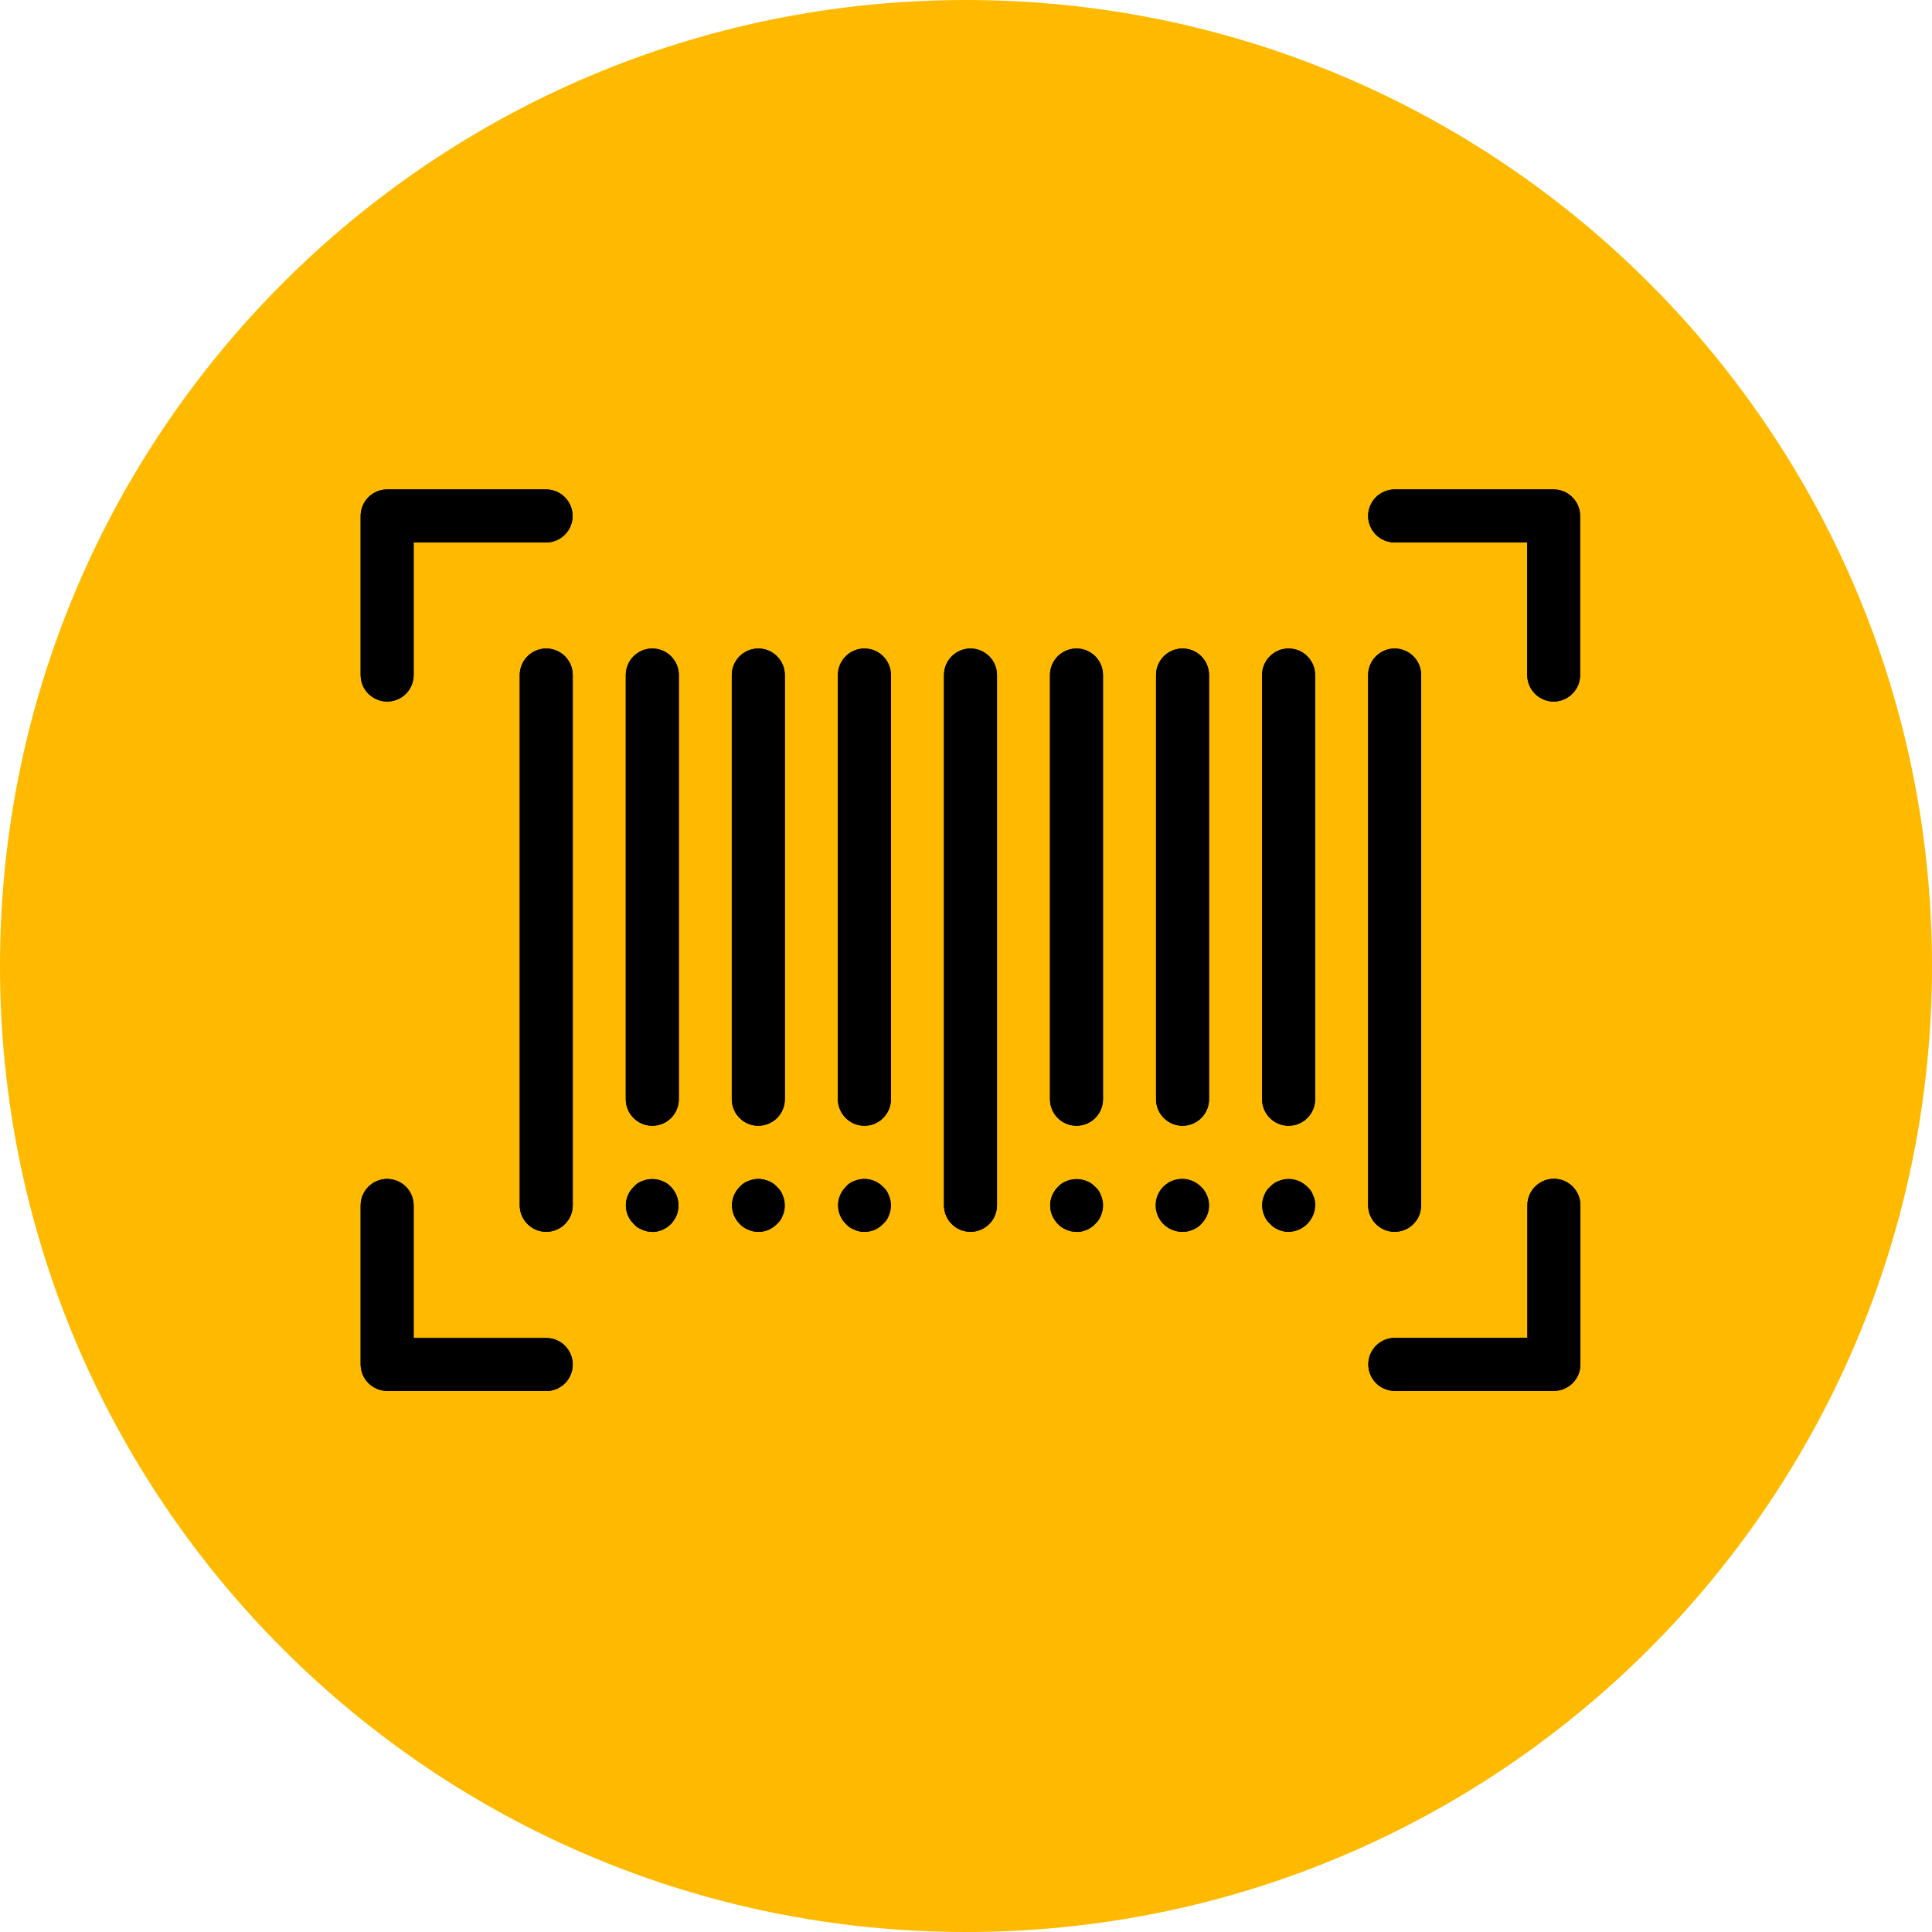 <svg width="75" height="75" viewBox="0 0 75 75" fill="none" xmlns="http://www.w3.org/2000/svg">
<g clip-path="url(#clip0_781_5256)">
<path d="M37.5 75C58.211 75 75 58.211 75 37.5C75 16.789 58.211 0 37.5 0C16.789 0 0 16.789 0 37.5C0 58.211 16.789 75 37.5 75Z" fill="#FFBA00"/>
<path d="M21.205 47.819C21.07 47.819 20.936 47.792 20.811 47.741C20.686 47.689 20.573 47.613 20.477 47.517C20.382 47.422 20.306 47.308 20.254 47.184C20.202 47.059 20.176 46.925 20.176 46.79V26.205C20.176 25.932 20.284 25.67 20.477 25.477C20.67 25.284 20.932 25.175 21.205 25.175C21.478 25.175 21.74 25.284 21.933 25.477C22.126 25.67 22.234 25.932 22.234 26.205V46.79C22.234 46.925 22.208 47.059 22.156 47.184C22.104 47.308 22.028 47.422 21.933 47.517C21.837 47.613 21.724 47.689 21.599 47.741C21.474 47.792 21.34 47.819 21.205 47.819Z" fill="black"/>
<path d="M25.322 43.702C25.187 43.702 25.053 43.675 24.928 43.624C24.803 43.572 24.69 43.496 24.594 43.4C24.499 43.305 24.423 43.191 24.371 43.066C24.32 42.942 24.293 42.808 24.293 42.673V26.205C24.293 25.932 24.401 25.67 24.594 25.477C24.787 25.284 25.049 25.175 25.322 25.175C25.595 25.175 25.857 25.284 26.05 25.477C26.243 25.67 26.352 25.932 26.352 26.205V42.673C26.352 42.808 26.325 42.942 26.273 43.066C26.221 43.191 26.146 43.305 26.05 43.4C25.954 43.496 25.841 43.572 25.716 43.624C25.591 43.675 25.457 43.702 25.322 43.702Z" fill="black"/>
<path d="M29.438 43.702C29.302 43.702 29.169 43.675 29.044 43.624C28.919 43.572 28.805 43.496 28.71 43.4C28.614 43.305 28.538 43.191 28.487 43.066C28.435 42.942 28.408 42.808 28.408 42.673V26.205C28.408 25.932 28.517 25.67 28.71 25.477C28.903 25.284 29.165 25.175 29.438 25.175C29.71 25.175 29.972 25.284 30.165 25.477C30.358 25.67 30.467 25.932 30.467 26.205V42.673C30.467 42.946 30.358 43.207 30.165 43.4C29.972 43.593 29.71 43.702 29.438 43.702Z" fill="black"/>
<path d="M33.557 43.702C33.421 43.702 33.288 43.675 33.163 43.624C33.038 43.572 32.924 43.496 32.829 43.4C32.733 43.305 32.657 43.191 32.606 43.066C32.554 42.942 32.527 42.808 32.527 42.673V26.205C32.527 25.932 32.636 25.67 32.829 25.477C33.022 25.284 33.284 25.175 33.557 25.175C33.83 25.175 34.091 25.284 34.284 25.477C34.477 25.67 34.586 25.932 34.586 26.205V42.673C34.586 42.946 34.477 43.207 34.284 43.4C34.091 43.593 33.83 43.702 33.557 43.702Z" fill="black"/>
<path d="M37.674 47.819C37.539 47.819 37.405 47.792 37.28 47.741C37.155 47.689 37.042 47.613 36.946 47.517C36.85 47.422 36.775 47.308 36.723 47.184C36.671 47.059 36.645 46.925 36.645 46.79V26.205C36.645 25.932 36.753 25.67 36.946 25.477C37.139 25.284 37.401 25.175 37.674 25.175C37.947 25.175 38.209 25.284 38.402 25.477C38.595 25.67 38.703 25.932 38.703 26.205V46.79C38.703 47.063 38.595 47.324 38.402 47.517C38.209 47.711 37.947 47.819 37.674 47.819Z" fill="black"/>
<path d="M41.789 43.702C41.654 43.702 41.52 43.675 41.395 43.624C41.27 43.572 41.157 43.496 41.061 43.4C40.966 43.305 40.89 43.191 40.838 43.066C40.786 42.942 40.76 42.808 40.76 42.673V26.205C40.76 25.932 40.868 25.67 41.061 25.477C41.254 25.284 41.516 25.175 41.789 25.175C42.062 25.175 42.324 25.284 42.517 25.477C42.71 25.67 42.818 25.932 42.818 26.205V42.673C42.818 42.808 42.792 42.942 42.74 43.066C42.688 43.191 42.612 43.305 42.517 43.4C42.421 43.496 42.308 43.572 42.183 43.624C42.058 43.675 41.924 43.702 41.789 43.702Z" fill="black"/>
<path d="M45.906 43.702C45.771 43.702 45.637 43.675 45.512 43.624C45.388 43.572 45.274 43.496 45.178 43.4C45.083 43.305 45.007 43.191 44.955 43.066C44.904 42.942 44.877 42.808 44.877 42.673V26.205C44.877 25.932 44.985 25.67 45.178 25.477C45.371 25.284 45.633 25.175 45.906 25.175C46.179 25.175 46.441 25.284 46.634 25.477C46.827 25.67 46.935 25.932 46.935 26.205V42.673C46.935 42.946 46.827 43.207 46.634 43.4C46.441 43.593 46.179 43.702 45.906 43.702Z" fill="black"/>
<path d="M50.025 43.702C49.89 43.702 49.756 43.675 49.632 43.624C49.507 43.572 49.393 43.496 49.298 43.4C49.202 43.305 49.126 43.191 49.074 43.066C49.023 42.942 48.996 42.808 48.996 42.673V26.205C48.996 25.932 49.105 25.67 49.298 25.477C49.491 25.284 49.752 25.175 50.025 25.175C50.298 25.175 50.56 25.284 50.753 25.477C50.946 25.67 51.055 25.932 51.055 26.205V42.673C51.055 42.946 50.946 43.207 50.753 43.4C50.56 43.593 50.298 43.702 50.025 43.702Z" fill="black"/>
<path d="M54.141 47.819C53.868 47.819 53.606 47.711 53.413 47.517C53.22 47.324 53.111 47.063 53.111 46.79V26.205C53.111 25.932 53.22 25.67 53.413 25.477C53.606 25.284 53.868 25.175 54.141 25.175C54.413 25.175 54.675 25.284 54.868 25.477C55.061 25.67 55.17 25.932 55.17 26.205V46.79C55.17 46.925 55.143 47.059 55.091 47.184C55.04 47.308 54.964 47.422 54.868 47.517C54.773 47.613 54.659 47.689 54.535 47.741C54.41 47.792 54.276 47.819 54.141 47.819Z" fill="black"/>
<path d="M25.325 47.819C25.19 47.823 25.056 47.795 24.934 47.736C24.805 47.693 24.691 47.615 24.604 47.51C24.414 47.329 24.304 47.079 24.297 46.816C24.291 46.554 24.388 46.299 24.569 46.108L24.604 46.073C24.691 45.969 24.805 45.89 24.934 45.847C25.12 45.77 25.326 45.75 25.524 45.791C25.722 45.831 25.904 45.929 26.046 46.073C26.187 46.217 26.283 46.399 26.321 46.597C26.36 46.795 26.339 47 26.263 47.186C26.186 47.372 26.056 47.532 25.89 47.645C25.723 47.758 25.526 47.82 25.325 47.823V47.819Z" fill="black"/>
<path d="M29.44 47.82C29.305 47.825 29.171 47.796 29.049 47.737C28.92 47.694 28.806 47.616 28.719 47.512C28.529 47.33 28.419 47.081 28.412 46.818C28.406 46.555 28.504 46.3 28.684 46.11L28.719 46.075C28.806 45.97 28.92 45.892 29.049 45.849C29.235 45.77 29.441 45.75 29.64 45.79C29.838 45.831 30.02 45.93 30.161 46.075C30.265 46.161 30.344 46.275 30.387 46.404C30.441 46.527 30.469 46.66 30.469 46.795C30.469 46.93 30.441 47.063 30.387 47.187C30.344 47.315 30.266 47.43 30.161 47.516C30.069 47.614 29.957 47.692 29.833 47.745C29.709 47.797 29.575 47.823 29.44 47.82Z" fill="black"/>
<path d="M33.559 47.82C33.424 47.825 33.29 47.796 33.168 47.737C33.039 47.694 32.925 47.616 32.839 47.512C32.648 47.33 32.538 47.081 32.532 46.818C32.525 46.555 32.623 46.3 32.803 46.11L32.839 46.075C32.925 45.97 33.039 45.892 33.168 45.849C33.355 45.77 33.56 45.75 33.759 45.79C33.957 45.831 34.139 45.93 34.28 46.075C34.385 46.161 34.464 46.275 34.507 46.404C34.562 46.527 34.59 46.66 34.59 46.795C34.59 46.93 34.562 47.063 34.507 47.187C34.464 47.316 34.385 47.43 34.28 47.516C34.188 47.614 34.076 47.692 33.952 47.745C33.828 47.797 33.694 47.823 33.559 47.82Z" fill="black"/>
<path d="M41.794 47.82C41.626 47.82 41.46 47.779 41.311 47.7C41.163 47.621 41.036 47.506 40.943 47.366C40.849 47.227 40.791 47.066 40.775 46.899C40.758 46.731 40.783 46.562 40.847 46.407C40.911 46.251 41.012 46.114 41.142 46.007C41.272 45.9 41.426 45.827 41.591 45.793C41.756 45.76 41.926 45.768 42.087 45.816C42.248 45.864 42.395 45.952 42.514 46.07C42.619 46.157 42.697 46.271 42.74 46.4C42.794 46.523 42.823 46.656 42.823 46.791C42.823 46.926 42.794 47.059 42.74 47.182C42.697 47.311 42.619 47.425 42.514 47.512C42.423 47.611 42.311 47.69 42.187 47.743C42.063 47.796 41.929 47.822 41.794 47.82Z" fill="black"/>
<path d="M45.908 47.819C45.669 47.824 45.436 47.745 45.248 47.596C45.061 47.447 44.931 47.237 44.882 47.003C44.832 46.769 44.866 46.525 44.977 46.312C45.088 46.1 45.269 45.934 45.49 45.841C45.711 45.748 45.957 45.735 46.186 45.804C46.415 45.874 46.613 46.021 46.746 46.22C46.878 46.419 46.937 46.659 46.912 46.897C46.888 47.135 46.78 47.357 46.609 47.524C46.422 47.709 46.171 47.814 45.908 47.819Z" fill="black"/>
<path d="M50.025 47.819C49.89 47.821 49.756 47.794 49.632 47.741C49.508 47.688 49.396 47.609 49.304 47.51C49.199 47.424 49.121 47.31 49.078 47.181C49.024 47.058 48.996 46.924 48.996 46.79C48.996 46.655 49.024 46.522 49.078 46.398C49.121 46.27 49.2 46.156 49.304 46.069C49.424 45.953 49.57 45.867 49.73 45.821C49.89 45.774 50.059 45.767 50.222 45.801C50.385 45.835 50.538 45.908 50.666 46.015C50.794 46.121 50.894 46.257 50.958 46.411C51.021 46.565 51.046 46.733 51.03 46.898C51.014 47.064 50.957 47.224 50.865 47.363C50.773 47.502 50.648 47.616 50.502 47.695C50.355 47.775 50.192 47.817 50.025 47.819Z" fill="black"/>
<path d="M15.029 27.234C14.756 27.234 14.495 27.125 14.302 26.933C14.108 26.739 14 26.478 14 26.205V20.035C13.999 19.899 14.025 19.765 14.077 19.639C14.128 19.514 14.204 19.4 14.3 19.303C14.395 19.207 14.509 19.131 14.634 19.079C14.759 19.027 14.894 19 15.029 19H21.199C21.472 19 21.734 19.108 21.927 19.302C22.12 19.494 22.228 19.756 22.228 20.029C22.228 20.302 22.12 20.564 21.927 20.757C21.734 20.95 21.472 21.058 21.199 21.058H16.058V26.205C16.058 26.478 15.95 26.739 15.757 26.933C15.564 27.125 15.302 27.234 15.029 27.234Z" fill="black"/>
<path d="M21.205 53.994H15.029C14.756 53.994 14.495 53.886 14.302 53.693C14.108 53.5 14 53.238 14 52.965V46.795C14 46.522 14.108 46.261 14.302 46.068C14.495 45.874 14.756 45.766 15.029 45.766C15.302 45.766 15.564 45.874 15.757 46.068C15.95 46.261 16.058 46.522 16.058 46.795V51.941H21.205C21.478 51.941 21.739 52.05 21.933 52.243C22.125 52.436 22.234 52.698 22.234 52.971C22.234 53.244 22.125 53.505 21.933 53.699C21.739 53.892 21.478 54 21.205 54V53.994Z" fill="black"/>
<path d="M60.316 27.234C60.043 27.234 59.781 27.125 59.588 26.933C59.395 26.739 59.287 26.478 59.287 26.205V21.058H54.141C53.868 21.058 53.606 20.95 53.413 20.757C53.22 20.564 53.111 20.302 53.111 20.029C53.111 19.756 53.22 19.494 53.413 19.302C53.606 19.108 53.868 19 54.141 19H60.31C60.583 19 60.845 19.108 61.038 19.302C61.231 19.494 61.34 19.756 61.34 20.029V26.199C61.34 26.334 61.315 26.468 61.264 26.593C61.212 26.719 61.137 26.832 61.042 26.928C60.947 27.025 60.834 27.101 60.709 27.154C60.585 27.206 60.451 27.233 60.316 27.234Z" fill="black"/>
<path d="M60.316 53.994H54.146C53.873 53.994 53.612 53.886 53.419 53.693C53.226 53.5 53.117 53.238 53.117 52.965C53.117 52.692 53.226 52.43 53.419 52.237C53.612 52.044 53.873 51.936 54.146 51.936H59.293V46.79C59.293 46.517 59.401 46.255 59.594 46.062C59.787 45.869 60.049 45.76 60.322 45.76C60.595 45.76 60.857 45.869 61.05 46.062C61.243 46.255 61.351 46.517 61.351 46.79V52.96C61.352 53.096 61.326 53.231 61.274 53.356C61.222 53.482 61.146 53.597 61.05 53.693C60.953 53.789 60.839 53.865 60.713 53.917C60.587 53.969 60.452 53.995 60.316 53.994Z" fill="black"/>
<path d="M21.205 47.819C21.07 47.819 20.936 47.792 20.811 47.741C20.686 47.689 20.573 47.613 20.477 47.517C20.382 47.422 20.306 47.308 20.254 47.184C20.202 47.059 20.176 46.925 20.176 46.79V26.205C20.176 25.932 20.284 25.67 20.477 25.477C20.67 25.284 20.932 25.175 21.205 25.175C21.478 25.175 21.74 25.284 21.933 25.477C22.126 25.67 22.234 25.932 22.234 26.205V46.79C22.234 46.925 22.208 47.059 22.156 47.184C22.104 47.308 22.028 47.422 21.933 47.517C21.837 47.613 21.724 47.689 21.599 47.741C21.474 47.792 21.34 47.819 21.205 47.819Z" fill="black"/>
<path d="M25.322 43.702C25.187 43.702 25.053 43.675 24.928 43.624C24.803 43.572 24.69 43.496 24.594 43.4C24.499 43.305 24.423 43.191 24.371 43.066C24.32 42.942 24.293 42.808 24.293 42.673V26.205C24.293 25.932 24.401 25.67 24.594 25.477C24.787 25.284 25.049 25.175 25.322 25.175C25.595 25.175 25.857 25.284 26.05 25.477C26.243 25.67 26.352 25.932 26.352 26.205V42.673C26.352 42.808 26.325 42.942 26.273 43.066C26.221 43.191 26.146 43.305 26.05 43.4C25.954 43.496 25.841 43.572 25.716 43.624C25.591 43.675 25.457 43.702 25.322 43.702Z" fill="black"/>
<path d="M29.438 43.702C29.302 43.702 29.169 43.675 29.044 43.624C28.919 43.572 28.805 43.496 28.71 43.4C28.614 43.305 28.538 43.191 28.487 43.066C28.435 42.942 28.408 42.808 28.408 42.673V26.205C28.408 25.932 28.517 25.67 28.71 25.477C28.903 25.284 29.165 25.175 29.438 25.175C29.71 25.175 29.972 25.284 30.165 25.477C30.358 25.67 30.467 25.932 30.467 26.205V42.673C30.467 42.946 30.358 43.207 30.165 43.4C29.972 43.593 29.71 43.702 29.438 43.702Z" fill="black"/>
<path d="M33.557 43.702C33.421 43.702 33.288 43.675 33.163 43.624C33.038 43.572 32.924 43.496 32.829 43.4C32.733 43.305 32.657 43.191 32.606 43.066C32.554 42.942 32.527 42.808 32.527 42.673V26.205C32.527 25.932 32.636 25.67 32.829 25.477C33.022 25.284 33.284 25.175 33.557 25.175C33.83 25.175 34.091 25.284 34.284 25.477C34.477 25.67 34.586 25.932 34.586 26.205V42.673C34.586 42.946 34.477 43.207 34.284 43.4C34.091 43.593 33.83 43.702 33.557 43.702Z" fill="black"/>
<path d="M37.674 47.819C37.539 47.819 37.405 47.792 37.28 47.741C37.155 47.689 37.042 47.613 36.946 47.517C36.85 47.422 36.775 47.308 36.723 47.184C36.671 47.059 36.645 46.925 36.645 46.79V26.205C36.645 25.932 36.753 25.67 36.946 25.477C37.139 25.284 37.401 25.175 37.674 25.175C37.947 25.175 38.209 25.284 38.402 25.477C38.595 25.67 38.703 25.932 38.703 26.205V46.79C38.703 47.063 38.595 47.324 38.402 47.517C38.209 47.711 37.947 47.819 37.674 47.819Z" fill="black"/>
<path d="M41.789 43.702C41.654 43.702 41.52 43.675 41.395 43.624C41.27 43.572 41.157 43.496 41.061 43.4C40.966 43.305 40.89 43.191 40.838 43.066C40.786 42.942 40.76 42.808 40.76 42.673V26.205C40.76 25.932 40.868 25.67 41.061 25.477C41.254 25.284 41.516 25.175 41.789 25.175C42.062 25.175 42.324 25.284 42.517 25.477C42.71 25.67 42.818 25.932 42.818 26.205V42.673C42.818 42.808 42.792 42.942 42.74 43.066C42.688 43.191 42.612 43.305 42.517 43.4C42.421 43.496 42.308 43.572 42.183 43.624C42.058 43.675 41.924 43.702 41.789 43.702Z" fill="black"/>
<path d="M45.906 43.702C45.771 43.702 45.637 43.675 45.512 43.624C45.388 43.572 45.274 43.496 45.178 43.4C45.083 43.305 45.007 43.191 44.955 43.066C44.904 42.942 44.877 42.808 44.877 42.673V26.205C44.877 25.932 44.985 25.67 45.178 25.477C45.371 25.284 45.633 25.175 45.906 25.175C46.179 25.175 46.441 25.284 46.634 25.477C46.827 25.67 46.935 25.932 46.935 26.205V42.673C46.935 42.946 46.827 43.207 46.634 43.4C46.441 43.593 46.179 43.702 45.906 43.702Z" fill="black"/>
<path d="M50.021 43.702C49.886 43.702 49.752 43.675 49.628 43.624C49.503 43.572 49.389 43.496 49.294 43.4C49.198 43.305 49.122 43.191 49.071 43.066C49.019 42.942 48.992 42.808 48.992 42.673V26.205C48.992 25.932 49.101 25.67 49.294 25.477C49.487 25.284 49.748 25.175 50.021 25.175C50.294 25.175 50.556 25.284 50.749 25.477C50.942 25.67 51.051 25.932 51.051 26.205V42.673C51.051 42.946 50.942 43.207 50.749 43.4C50.556 43.593 50.294 43.702 50.021 43.702Z" fill="black"/>
<path d="M54.141 47.819C53.868 47.819 53.606 47.711 53.413 47.517C53.22 47.324 53.111 47.063 53.111 46.79V26.205C53.111 25.932 53.22 25.67 53.413 25.477C53.606 25.284 53.868 25.175 54.141 25.175C54.413 25.175 54.675 25.284 54.868 25.477C55.061 25.67 55.17 25.932 55.17 26.205V46.79C55.17 46.925 55.143 47.059 55.091 47.184C55.04 47.308 54.964 47.422 54.868 47.517C54.773 47.613 54.659 47.689 54.535 47.741C54.41 47.792 54.276 47.819 54.141 47.819Z" fill="black"/>
<path d="M25.32 47.819C25.185 47.823 25.051 47.795 24.929 47.736C24.8 47.693 24.686 47.615 24.6 47.51C24.411 47.328 24.301 47.078 24.295 46.816C24.289 46.553 24.387 46.299 24.567 46.108L24.6 46.076C24.686 45.972 24.8 45.894 24.929 45.85C25.18 45.747 25.461 45.747 25.712 45.85C25.84 45.893 25.955 45.971 26.041 46.076C26.182 46.22 26.278 46.402 26.317 46.6C26.355 46.798 26.335 47.002 26.258 47.189C26.181 47.375 26.052 47.535 25.885 47.648C25.718 47.761 25.522 47.823 25.32 47.826V47.819Z" fill="black"/>
<path d="M29.439 47.82C29.237 47.818 29.041 47.756 28.873 47.643C28.707 47.53 28.577 47.37 28.5 47.184C28.423 46.997 28.402 46.792 28.441 46.594C28.479 46.397 28.575 46.214 28.716 46.07C28.857 45.925 29.039 45.825 29.238 45.785C29.436 45.745 29.642 45.766 29.828 45.844C29.957 45.887 30.072 45.965 30.158 46.07C30.299 46.214 30.395 46.396 30.433 46.593C30.472 46.791 30.452 46.996 30.376 47.182C30.299 47.368 30.17 47.528 30.003 47.641C29.837 47.755 29.641 47.817 29.44 47.82H29.439Z" fill="black"/>
<path d="M33.556 47.819C33.354 47.816 33.158 47.755 32.991 47.642C32.824 47.529 32.694 47.369 32.617 47.182C32.54 46.996 32.52 46.791 32.558 46.593C32.597 46.395 32.692 46.213 32.834 46.069C32.92 45.965 33.035 45.886 33.163 45.843C33.35 45.766 33.556 45.746 33.754 45.786C33.952 45.827 34.133 45.925 34.275 46.069C34.416 46.213 34.512 46.395 34.551 46.593C34.589 46.791 34.569 46.995 34.492 47.182C34.415 47.368 34.286 47.528 34.119 47.641C33.952 47.754 33.756 47.816 33.554 47.819H33.556Z" fill="black"/>
<path d="M41.792 47.819C41.657 47.821 41.523 47.793 41.4 47.736C41.272 47.693 41.158 47.615 41.071 47.51C40.882 47.328 40.772 47.079 40.766 46.816C40.76 46.553 40.858 46.299 41.039 46.108L41.071 46.076C41.158 45.972 41.272 45.894 41.4 45.85C41.651 45.747 41.932 45.747 42.183 45.85C42.312 45.893 42.426 45.971 42.512 46.076C42.654 46.22 42.749 46.402 42.788 46.6C42.827 46.798 42.806 47.002 42.729 47.189C42.653 47.375 42.523 47.535 42.356 47.648C42.19 47.761 41.993 47.823 41.792 47.826V47.819Z" fill="black"/>
<path d="M45.909 47.819C45.774 47.821 45.64 47.793 45.518 47.736C45.389 47.693 45.275 47.615 45.188 47.51C44.999 47.328 44.889 47.079 44.883 46.816C44.877 46.553 44.975 46.299 45.156 46.108L45.188 46.076C45.38 45.887 45.639 45.781 45.909 45.781C46.178 45.781 46.437 45.887 46.63 46.076C46.82 46.257 46.931 46.506 46.938 46.769C46.946 47.032 46.848 47.287 46.667 47.478L46.63 47.516C46.543 47.621 46.429 47.699 46.3 47.742C46.177 47.797 46.043 47.823 45.909 47.819Z" fill="black"/>
<path d="M50.032 47.819C49.897 47.821 49.763 47.793 49.641 47.736C49.512 47.693 49.398 47.615 49.311 47.51C49.212 47.419 49.133 47.307 49.08 47.183C49.027 47.059 49.001 46.925 49.002 46.79C48.998 46.654 49.026 46.52 49.085 46.398C49.128 46.27 49.206 46.156 49.31 46.069C49.397 45.965 49.511 45.886 49.639 45.843C49.826 45.766 50.032 45.746 50.23 45.786C50.428 45.827 50.609 45.925 50.751 46.069C50.855 46.156 50.933 46.27 50.977 46.398C51.036 46.52 51.065 46.654 51.06 46.79C51.052 47.06 50.941 47.318 50.75 47.509C50.559 47.701 50.301 47.812 50.03 47.819H50.032Z" fill="black"/>
<path d="M15.029 27.234C14.756 27.234 14.495 27.125 14.302 26.933C14.108 26.739 14 26.478 14 26.205V20.035C13.999 19.899 14.025 19.765 14.077 19.639C14.128 19.514 14.204 19.4 14.3 19.303C14.395 19.207 14.509 19.131 14.634 19.079C14.759 19.027 14.894 19 15.029 19H21.199C21.472 19 21.734 19.108 21.927 19.302C22.12 19.494 22.228 19.756 22.228 20.029C22.228 20.302 22.12 20.564 21.927 20.757C21.734 20.95 21.472 21.058 21.199 21.058H16.058V26.205C16.058 26.478 15.95 26.739 15.757 26.933C15.564 27.125 15.302 27.234 15.029 27.234Z" fill="black"/>
<path d="M21.205 53.994H15.029C14.756 53.994 14.495 53.886 14.302 53.693C14.108 53.5 14 53.238 14 52.965V46.795C14 46.522 14.108 46.261 14.302 46.068C14.495 45.874 14.756 45.766 15.029 45.766C15.302 45.766 15.564 45.874 15.757 46.068C15.95 46.261 16.058 46.522 16.058 46.795V51.941H21.205C21.478 51.941 21.739 52.05 21.933 52.243C22.125 52.436 22.234 52.698 22.234 52.971C22.234 53.244 22.125 53.505 21.933 53.699C21.739 53.892 21.478 54 21.205 54V53.994Z" fill="black"/>
<path d="M60.316 27.234C60.043 27.234 59.781 27.125 59.588 26.933C59.395 26.739 59.287 26.478 59.287 26.205V21.058H54.141C53.868 21.058 53.606 20.95 53.413 20.757C53.22 20.564 53.111 20.302 53.111 20.029C53.111 19.756 53.22 19.494 53.413 19.302C53.606 19.108 53.868 19 54.141 19H60.31C60.583 19 60.845 19.108 61.038 19.302C61.231 19.494 61.34 19.756 61.34 20.029V26.199C61.34 26.334 61.315 26.468 61.264 26.593C61.212 26.719 61.137 26.832 61.042 26.928C60.947 27.025 60.834 27.101 60.709 27.154C60.585 27.206 60.451 27.233 60.316 27.234Z" fill="black"/>
<path d="M60.316 53.994H54.146C53.873 53.994 53.612 53.886 53.419 53.693C53.226 53.5 53.117 53.238 53.117 52.965C53.117 52.692 53.226 52.43 53.419 52.237C53.612 52.044 53.873 51.936 54.146 51.936H59.293V46.79C59.293 46.517 59.401 46.255 59.594 46.062C59.787 45.869 60.049 45.76 60.322 45.76C60.595 45.76 60.857 45.869 61.05 46.062C61.243 46.255 61.351 46.517 61.351 46.79V52.96C61.352 53.096 61.326 53.231 61.274 53.356C61.222 53.482 61.146 53.597 61.05 53.693C60.953 53.789 60.839 53.865 60.713 53.917C60.587 53.969 60.452 53.995 60.316 53.994Z" fill="black"/>
</g>
<defs>
<clipPath id="clip0_781_5256">
<rect width="75" height="75" fill="white"/>
</clipPath>
</defs>
</svg>
